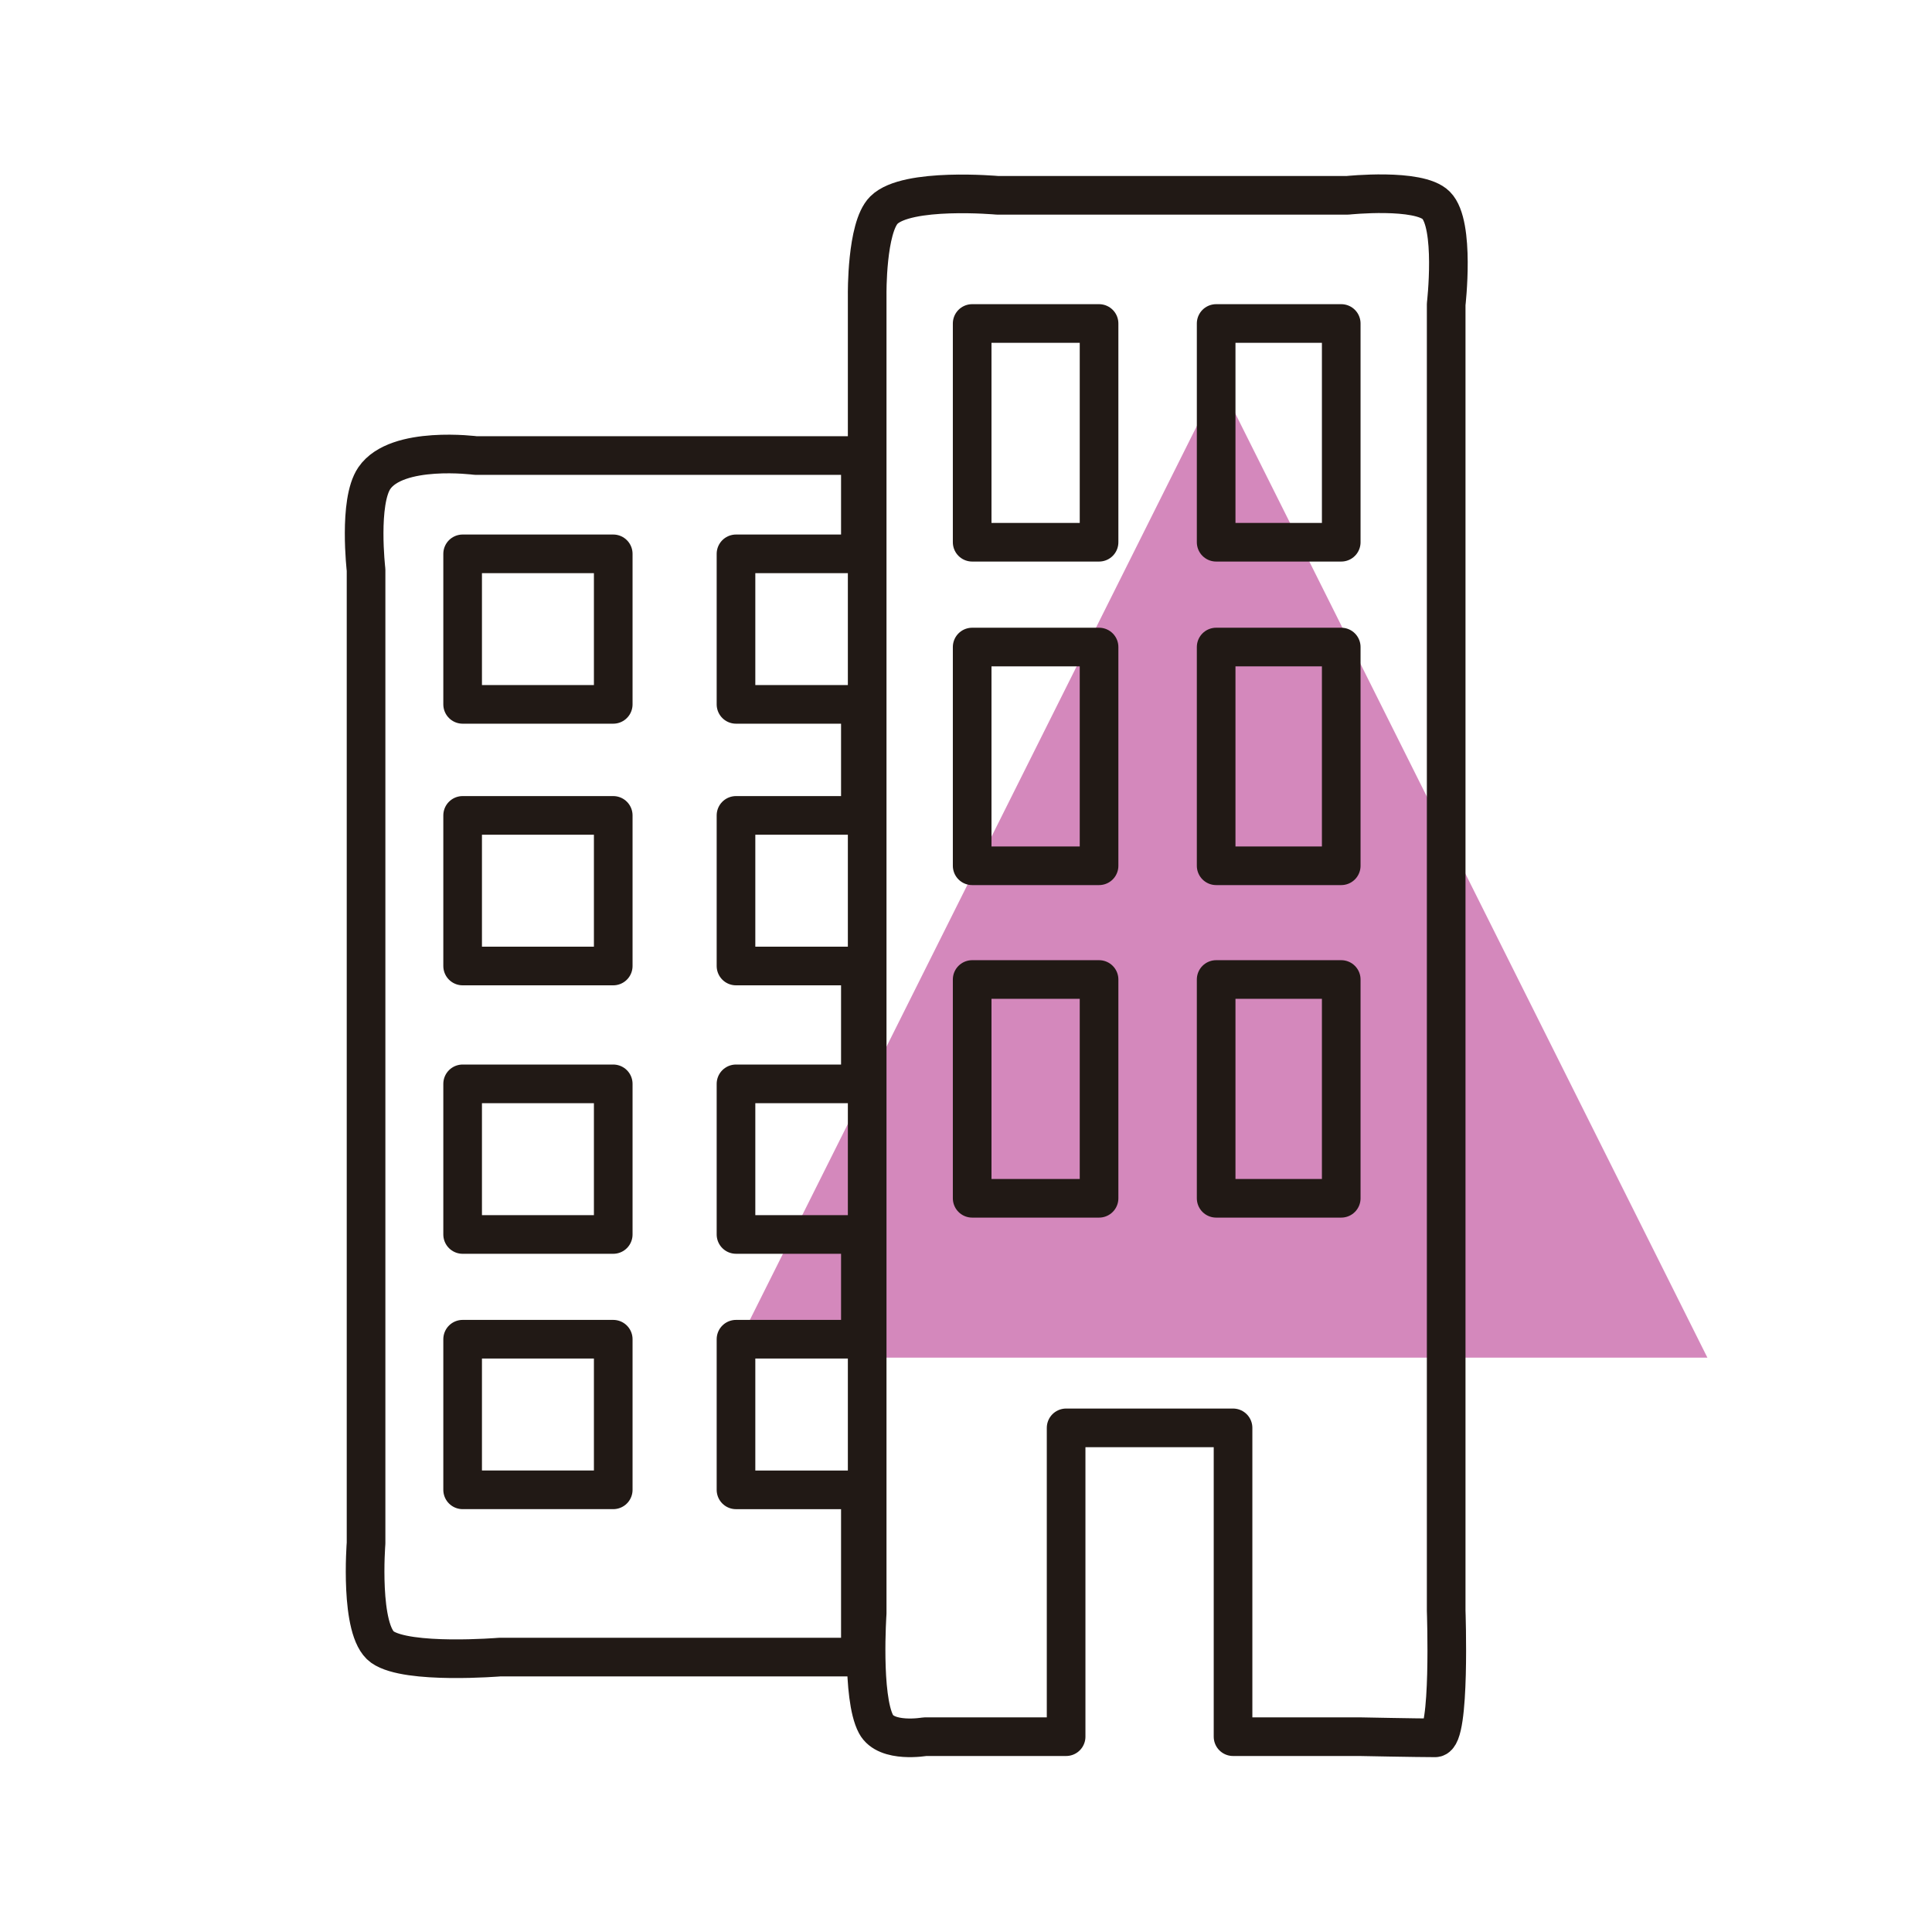 <?xml version="1.0" encoding="utf-8"?>
<!-- Generator: Adobe Illustrator 16.0.0, SVG Export Plug-In . SVG Version: 6.00 Build 0)  -->
<!DOCTYPE svg PUBLIC "-//W3C//DTD SVG 1.1//EN" "http://www.w3.org/Graphics/SVG/1.1/DTD/svg11.dtd">
<svg version="1.1" xmlns="http://www.w3.org/2000/svg" xmlns:xlink="http://www.w3.org/1999/xlink" x="0px" y="0px" width="100px"
	 height="100px" viewBox="0 0 100 100" enable-background="new 0 0 100 100" xml:space="preserve">
<g id="Capa_2">
	<polygon opacity="0.5" fill="#AA137B" points="88.375,70.272 37.836,70.272 63.105,19.735 63.105,19.735 	"/>
</g>
<g id="Capa_1">
	<g id="XMLID_19_">
		
			<path id="XMLID_26_" fill="none" stroke="#211915" stroke-width="2" stroke-linecap="round" stroke-linejoin="round" stroke-miterlimit="10" d="
			M45.75,10.876c-0.909,0.909-0.865,4.374-0.865,4.374V83.5c0,0-0.295,4.329,0.456,5.739c0.534,1.003,2.534,0.651,2.534,0.651h7.307
			V73.906h8.64v15.984h6.553c0,0,3.003,0.06,3.907,0.06c0.805,0,0.572-6.576,0.572-6.576V15.749c0,0,0.478-4.126-0.52-5.123
			c-0.902-0.902-4.583-0.517-4.583-0.517H51.625C51.625,10.109,46.941,9.685,45.75,10.876z M56.887,62.023h-6.568V50.699h6.568
			V62.023z M56.887,44.812h-6.568V33.491h6.568V44.812z M56.887,28.066h-6.568V16.744h6.568V28.066z M69.422,62.023h-6.474V50.699
			h6.474V62.023z M69.422,44.812h-6.474V33.491h6.474V44.812z M69.422,28.066h-6.474V16.744h6.474V28.066z"/>
		
			<path id="XMLID_20_" fill="none" stroke="#211915" stroke-width="2" stroke-linecap="round" stroke-linejoin="round" stroke-miterlimit="10" d="
			M38.095,77.113v-7.795h6.438v-5.423h-6.438V56.1h6.438V50h-6.438v-7.795h6.438v-5.747h-6.438v-7.791h6.438v-5.088H24.625
			c0,0-4.083-0.537-5.25,1.171c-0.835,1.223-0.428,4.75-0.428,4.75v50.375c0,0-0.357,4.523,0.845,5.376
			c1.292,0.916,6.083,0.519,6.083,0.519h18.658v-8.656H38.095z M31.741,77.113h-7.795v-7.795h7.795V77.113z M31.741,63.896h-7.795
			V56.1h7.795V63.896z M31.741,50h-7.795v-7.795h7.795V50z M31.741,36.458h-7.795v-7.791h7.795V36.458z"/>
	</g>
</g>
</svg>
